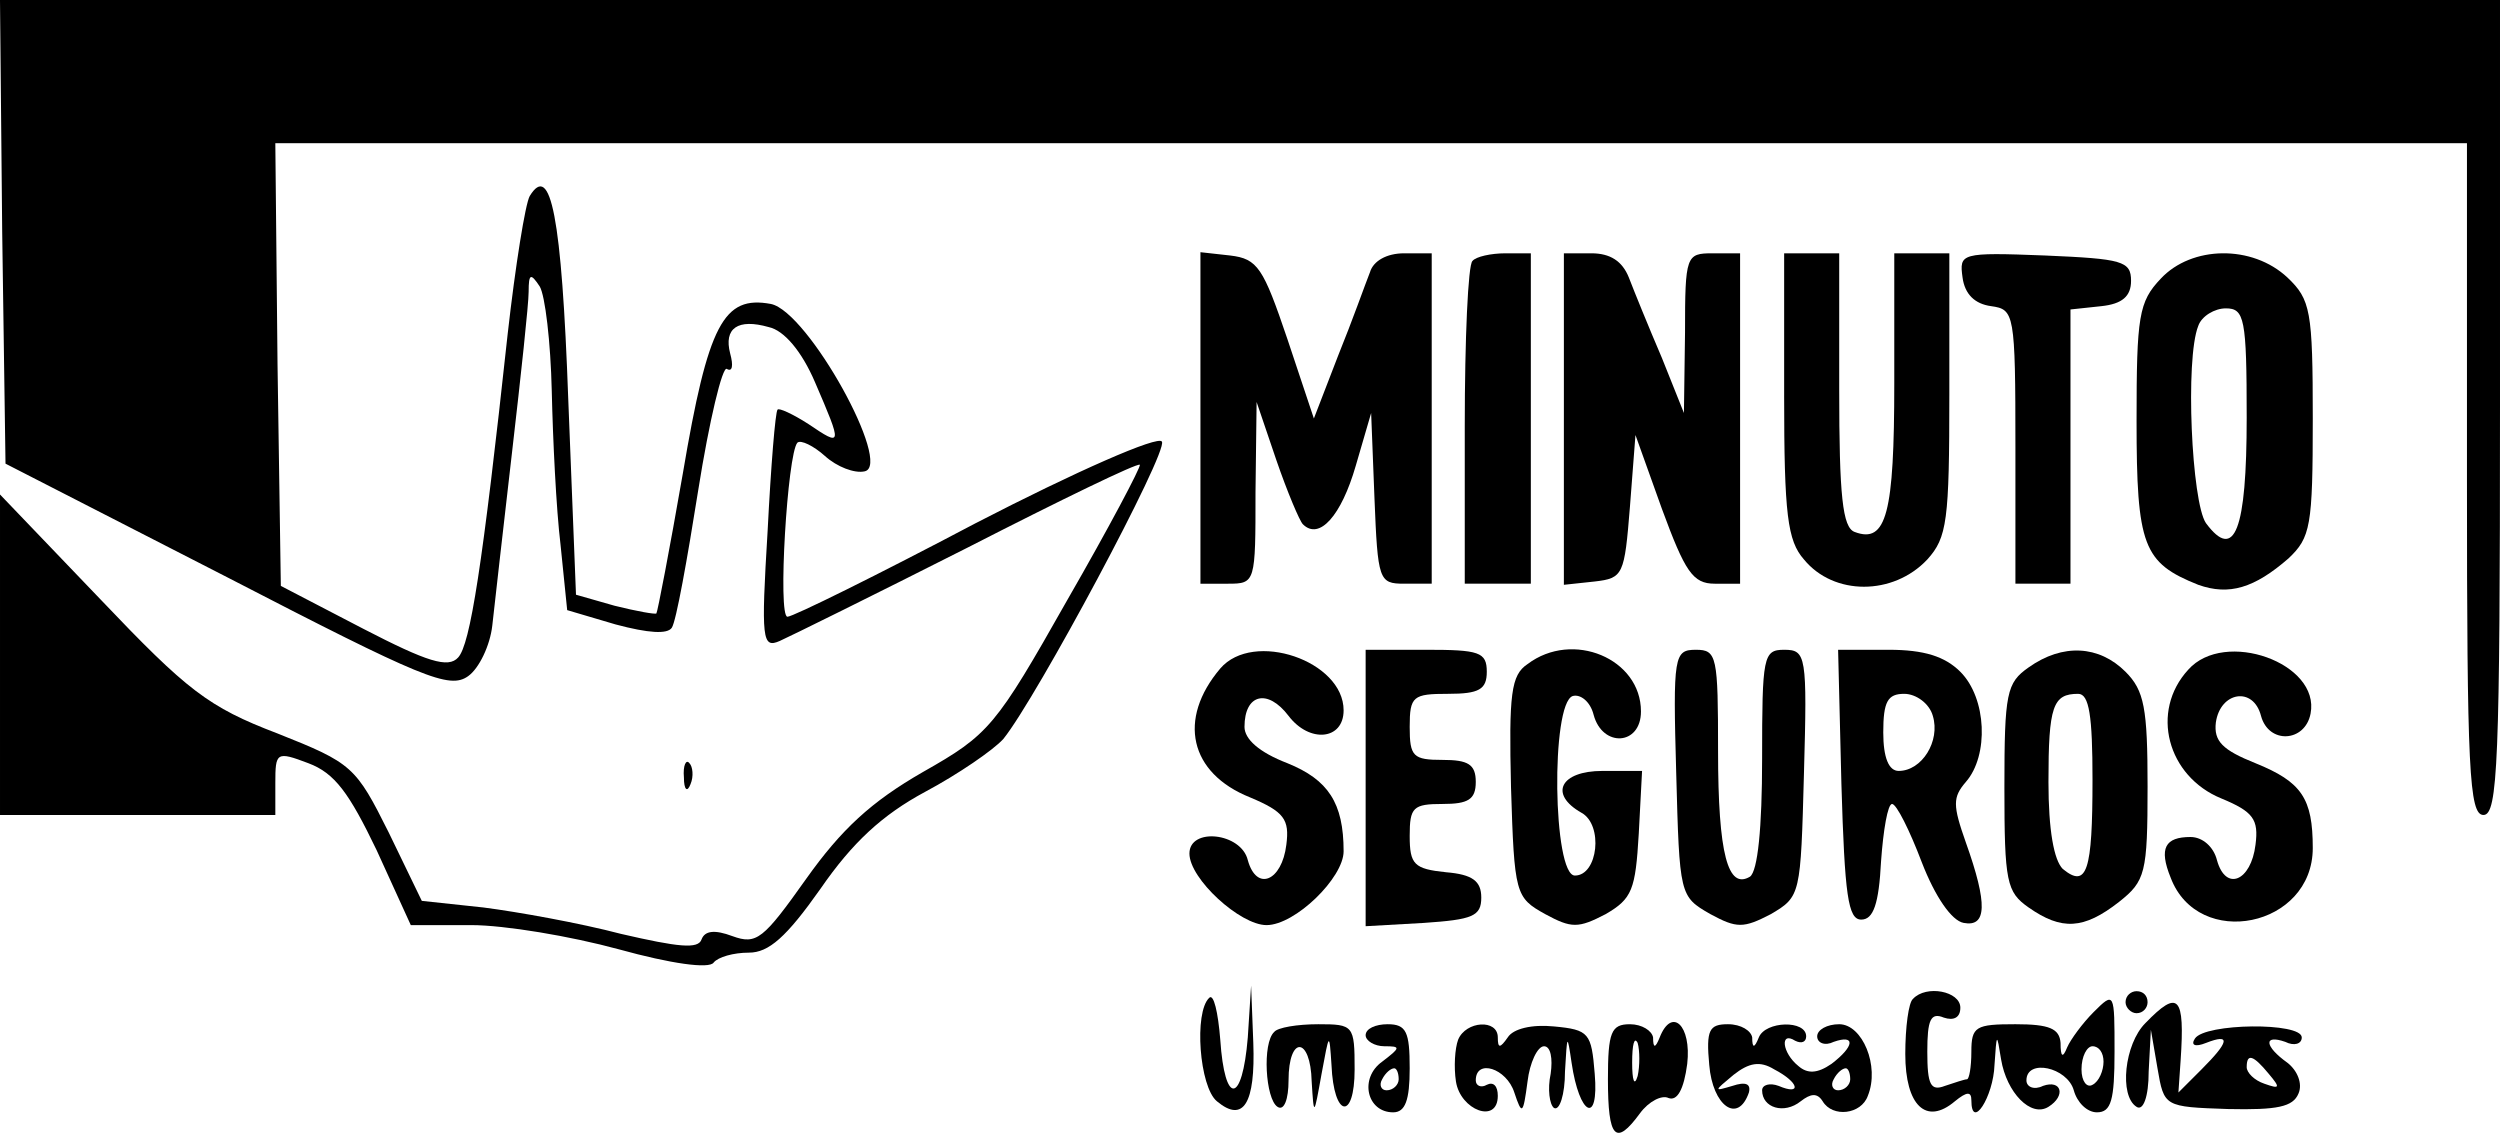 <?xml version="1.0" standalone="no"?>
<!DOCTYPE svg PUBLIC "-//W3C//DTD SVG 20010904//EN"
 "http://www.w3.org/TR/2001/REC-SVG-20010904/DTD/svg10.dtd">
<svg version="1.0" xmlns="http://www.w3.org/2000/svg"
 width="227pt" height="103pt" viewBox="0 0 227 103"
 preserveAspectRatio="xMidYMid meet">

<g transform="translate(0,103) scale(0.1,-0.1)"
fill="#000000" stroke="none">
<path d="M2 819 l3 -210 201 -103 c178 -92 202 -102 219 -90 10 7 20 28 22 46
2 18 10 89 18 158 8 69 15 134 15 145 0 17 2 17 10 5 5 -8 10 -51 11 -95 1
-44 4 -107 8 -140 l6 -59 44 -13 c30 -8 47 -9 51 -3 4 6 14 62 24 125 10 63
22 113 26 110 5 -3 6 3 3 14 -6 23 7 32 35 24 14 -3 30 -22 42 -50 25 -58 25
-59 -6 -38 -14 9 -27 15 -28 13 -2 -2 -6 -51 -9 -110 -6 -99 -5 -107 11 -100
9 4 86 42 171 85 84 43 154 77 156 75 1 -2 -28 -57 -66 -123 -65 -115 -71
-122 -131 -156 -47 -27 -74 -52 -106 -97 -39 -55 -45 -60 -67 -52 -16 6 -25 5
-28 -3 -3 -9 -21 -7 -73 5 -38 10 -94 20 -125 24 l-56 6 -30 62 c-30 60 -33
63 -101 90 -63 24 -82 39 -161 122 l-91 95 0 -146 0 -145 125 0 125 0 0 29 c0
28 1 29 30 18 24 -9 37 -27 62 -79 l31 -68 55 0 c30 0 90 -10 134 -22 47 -13
82 -18 86 -12 4 5 18 9 32 9 18 0 34 14 65 58 29 42 56 67 95 88 30 16 62 38
71 48 30 37 150 261 144 270 -3 6 -78 -27 -169 -74 -89 -47 -166 -85 -171 -85
-9 0 0 148 9 158 3 3 15 -3 25 -12 11 -10 27 -16 36 -14 26 5 -51 145 -85 152
-43 8 -57 -18 -80 -154 -12 -69 -23 -126 -24 -127 -1 -1 -18 2 -38 7 l-35 10
-7 177 c-6 167 -16 216 -35 185 -4 -7 -13 -63 -20 -125 -23 -212 -34 -282 -45
-294 -9 -10 -28 -4 -86 26 l-75 39 -3 201 -2 201 995 0 995 0 0 -305 c0 -264
2 -305 15 -305 13 0 15 48 15 370 l0 370 -1135 0 -1135 0 2 -211z"/>
<path d="M1090 651 l0 -151 25 0 c25 0 25 1 25 83 l1 82 18 -53 c10 -29 21
-55 24 -58 15 -15 35 8 48 53 l14 48 3 -77 c3 -75 4 -78 27 -78 l25 0 0 150 0
150 -25 0 c-16 0 -28 -7 -31 -17 -4 -10 -16 -44 -29 -76 l-22 -57 -24 72 c-22
65 -27 73 -52 76 l-27 3 0 -150z"/>
<path d="M1337 793 c-4 -3 -7 -71 -7 -150 l0 -143 30 0 30 0 0 150 0 150 -23
0 c-13 0 -27 -3 -30 -7z"/>
<path d="M1420 649 l0 -150 28 3 c26 3 27 6 32 68 l5 65 24 -67 c21 -57 28
-68 48 -68 l23 0 0 150 0 150 -25 0 c-24 0 -25 -2 -25 -72 l-1 -73 -20 50
c-12 28 -25 60 -30 73 -6 15 -17 22 -34 22 l-25 0 0 -151z"/>
<path d="M1620 671 c0 -108 3 -132 18 -149 27 -33 81 -33 112 0 18 20 20 35
20 150 l0 128 -25 0 -25 0 0 -118 c0 -118 -7 -146 -36 -135 -11 4 -14 33 -14
129 l0 124 -25 0 -25 0 0 -129z"/>
<path d="M1782 778 c2 -15 11 -24 26 -26 21 -3 22 -6 22 -128 l0 -124 25 0 25
0 0 124 0 125 28 3 c19 2 27 9 27 23 0 18 -8 20 -78 23 -77 3 -78 2 -75 -20z"/>
<path d="M1962 777 c-20 -21 -22 -34 -22 -129 0 -114 6 -129 56 -149 28 -10
51 -3 82 24 20 19 22 29 22 127 0 98 -2 108 -23 128 -32 30 -87 29 -115 -1z
m78 -126 c0 -103 -11 -131 -37 -96 -13 19 -19 149 -7 179 3 9 15 16 25 16 17
0 19 -9 19 -99z"/>
<path d="M1108 423 c-39 -46 -28 -95 27 -117 31 -13 36 -20 33 -43 -4 -33 -27
-43 -35 -14 -6 25 -53 30 -53 6 0 -23 46 -65 70 -65 26 0 70 43 70 67 0 44
-14 65 -51 80 -26 10 -39 22 -39 33 0 30 21 35 40 10 19 -25 50 -22 50 5 0 45
-82 73 -112 38z"/>
<path d="M1240 314 l0 -125 53 3 c44 3 52 6 52 23 0 15 -8 21 -32 23 -29 3
-33 7 -33 33 0 26 3 29 30 29 23 0 30 4 30 20 0 16 -7 20 -30 20 -27 0 -30 3
-30 30 0 28 3 30 35 30 28 0 35 4 35 20 0 18 -7 20 -55 20 l-55 0 0 -126z"/>
<path d="M1387 427 c-15 -10 -17 -27 -15 -112 3 -97 4 -100 31 -115 24 -13 30
-13 55 0 24 14 27 22 30 73 l3 57 -36 0 c-38 0 -49 -21 -19 -38 20 -11 15 -57
-6 -57 -20 0 -22 156 -2 163 7 2 16 -5 19 -17 8 -30 43 -28 43 3 0 48 -62 74
-103 43z"/>
<path d="M1522 328 c3 -111 3 -112 31 -128 24 -13 30 -13 55 0 27 16 27 17 30
128 3 107 2 112 -18 112 -19 0 -20 -6 -20 -99 0 -63 -4 -102 -11 -107 -20 -12
-29 20 -29 114 0 86 -1 92 -20 92 -20 0 -21 -5 -18 -112z"/>
<path d="M1672 318 c3 -101 6 -123 18 -123 11 0 16 14 18 53 2 28 6 52 10 52
4 0 16 -24 27 -53 12 -31 27 -53 38 -55 21 -4 22 17 2 73 -12 34 -12 41 0 55
21 24 19 76 -5 100 -14 14 -33 20 -65 20 l-46 0 3 -122z m83 62 c7 -23 -10
-50 -31 -50 -9 0 -14 12 -14 35 0 28 4 35 19 35 11 0 23 -9 26 -20z"/>
<path d="M1842 424 c-20 -14 -22 -23 -22 -109 0 -86 2 -95 22 -109 30 -21 50
-20 82 5 24 19 26 26 26 105 0 71 -3 87 -20 104 -24 24 -57 26 -88 4z m58
-102 c0 -83 -5 -99 -27 -81 -8 8 -13 35 -13 79 0 69 4 80 27 80 10 0 13 -20
13 -78z"/>
<path d="M1987 422 c-35 -38 -19 -97 30 -117 29 -12 34 -19 31 -42 -4 -33 -27
-43 -35 -14 -3 12 -13 21 -24 21 -23 0 -29 -10 -18 -37 25 -66 129 -45 129 27
0 45 -10 60 -52 77 -30 12 -38 20 -36 37 4 28 34 33 41 6 7 -26 40 -24 45 2 9
46 -78 77 -111 40z"/>
<path d="M621 324 c0 -11 3 -14 6 -6 3 7 2 16 -1 19 -3 4 -6 -2 -5 -13z"/>
<path d="M1098 124 c-14 -13 -9 -81 7 -94 24 -20 35 -2 33 53 l-2 52 -3 -47
c-5 -61 -21 -62 -25 -2 -2 25 -6 42 -10 38z"/>
<path d="M1737 123 c-4 -3 -7 -26 -7 -50 0 -47 19 -65 45 -43 11 9 15 9 15 1
0 -28 20 3 21 32 2 29 2 30 6 5 5 -30 27 -53 43 -43 16 10 12 25 -5 19 -8 -4
-15 -1 -15 5 0 20 37 12 43 -9 3 -11 12 -20 21 -20 13 0 16 11 16 55 0 54 0
55 -19 36 -10 -10 -21 -25 -24 -32 -4 -10 -6 -9 -6 4 -1 13 -10 17 -41 17 -36
0 -40 -2 -40 -25 0 -14 -2 -25 -4 -25 -2 0 -11 -3 -20 -6 -13 -5 -16 1 -16 31
0 29 3 36 15 31 9 -3 15 0 15 9 0 15 -31 21 -43 8z m173 -57 c0 -8 -4 -18 -10
-21 -5 -3 -10 3 -10 14 0 12 5 21 10 21 6 0 10 -6 10 -14z"/>
<path d="M1930 120 c0 -5 5 -10 10 -10 6 0 10 5 10 10 0 6 -4 10 -10 10 -5 0
-10 -4 -10 -10z"/>
<path d="M1948 101 c-19 -19 -24 -66 -8 -76 6 -4 11 9 11 32 l2 38 6 -35 c6
-35 6 -35 64 -37 45 -1 59 2 64 14 4 9 -1 21 -10 28 -21 15 -22 26 -2 19 8 -4
15 -2 15 4 0 14 -88 13 -97 -1 -4 -6 0 -8 10 -4 23 9 21 1 -4 -24 l-21 -21 2
29 c4 59 -2 65 -32 34z m112 -46 c11 -13 10 -14 -4 -9 -9 3 -16 10 -16 15 0
13 6 11 20 -6z"/>
<path d="M1157 93 c-11 -10 -8 -61 3 -68 6 -4 10 7 10 24 0 41 20 40 21 -1 2
-32 2 -32 9 7 7 38 7 38 9 8 2 -48 21 -51 21 -4 0 40 -1 41 -33 41 -19 0 -37
-3 -40 -7z"/>
<path d="M1240 90 c0 -5 8 -10 17 -10 15 0 15 -1 -2 -14 -21 -15 -14 -46 10
-46 11 0 15 11 15 40 0 33 -3 40 -20 40 -11 0 -20 -4 -20 -10z m30 -40 c0 -5
-5 -10 -11 -10 -5 0 -7 5 -4 10 3 6 8 10 11 10 2 0 4 -4 4 -10z"/>
<path d="M1324 86 c-3 -8 -4 -25 -2 -38 4 -26 38 -39 38 -13 0 9 -4 13 -10 10
-5 -3 -10 -1 -10 4 0 20 28 11 35 -11 7 -21 8 -20 12 10 2 17 9 32 15 32 6 0
8 -11 6 -25 -3 -14 -1 -28 3 -31 5 -3 10 12 10 33 2 34 2 35 6 8 7 -48 25 -57
21 -10 -3 37 -5 40 -37 43 -20 2 -37 -2 -42 -10 -7 -10 -9 -10 -9 0 0 17 -29
15 -36 -2z"/>
<path d="M1460 50 c0 -54 7 -61 29 -31 8 11 20 17 26 14 8 -3 14 8 17 31 4 35
-14 52 -25 24 -4 -10 -6 -10 -6 0 -1 6 -10 12 -21 12 -17 0 -20 -7 -20 -50z
m27 3 c-3 -10 -5 -4 -5 12 0 17 2 24 5 18 2 -7 2 -21 0 -30z"/>
<path d="M1552 63 c3 -37 26 -54 36 -25 2 8 -3 10 -15 6 -17 -5 -17 -5 1 10
14 11 24 13 37 5 23 -12 25 -24 4 -15 -8 3 -15 1 -15 -4 0 -16 20 -22 35 -10
9 7 15 8 20 0 9 -15 35 -12 41 5 11 27 -5 65 -26 65 -11 0 -20 -5 -20 -11 0
-6 7 -9 15 -5 20 7 19 -4 -2 -20 -13 -9 -22 -9 -30 -2 -15 12 -17 32 -3 23 6
-3 10 -1 10 4 0 15 -37 14 -43 -1 -4 -10 -6 -10 -6 0 -1 6 -10 12 -22 12 -17
0 -20 -5 -17 -37z m128 -13 c0 -5 -5 -10 -11 -10 -5 0 -7 5 -4 10 3 6 8 10 11
10 2 0 4 -4 4 -10z"/>
</g>
</svg>
